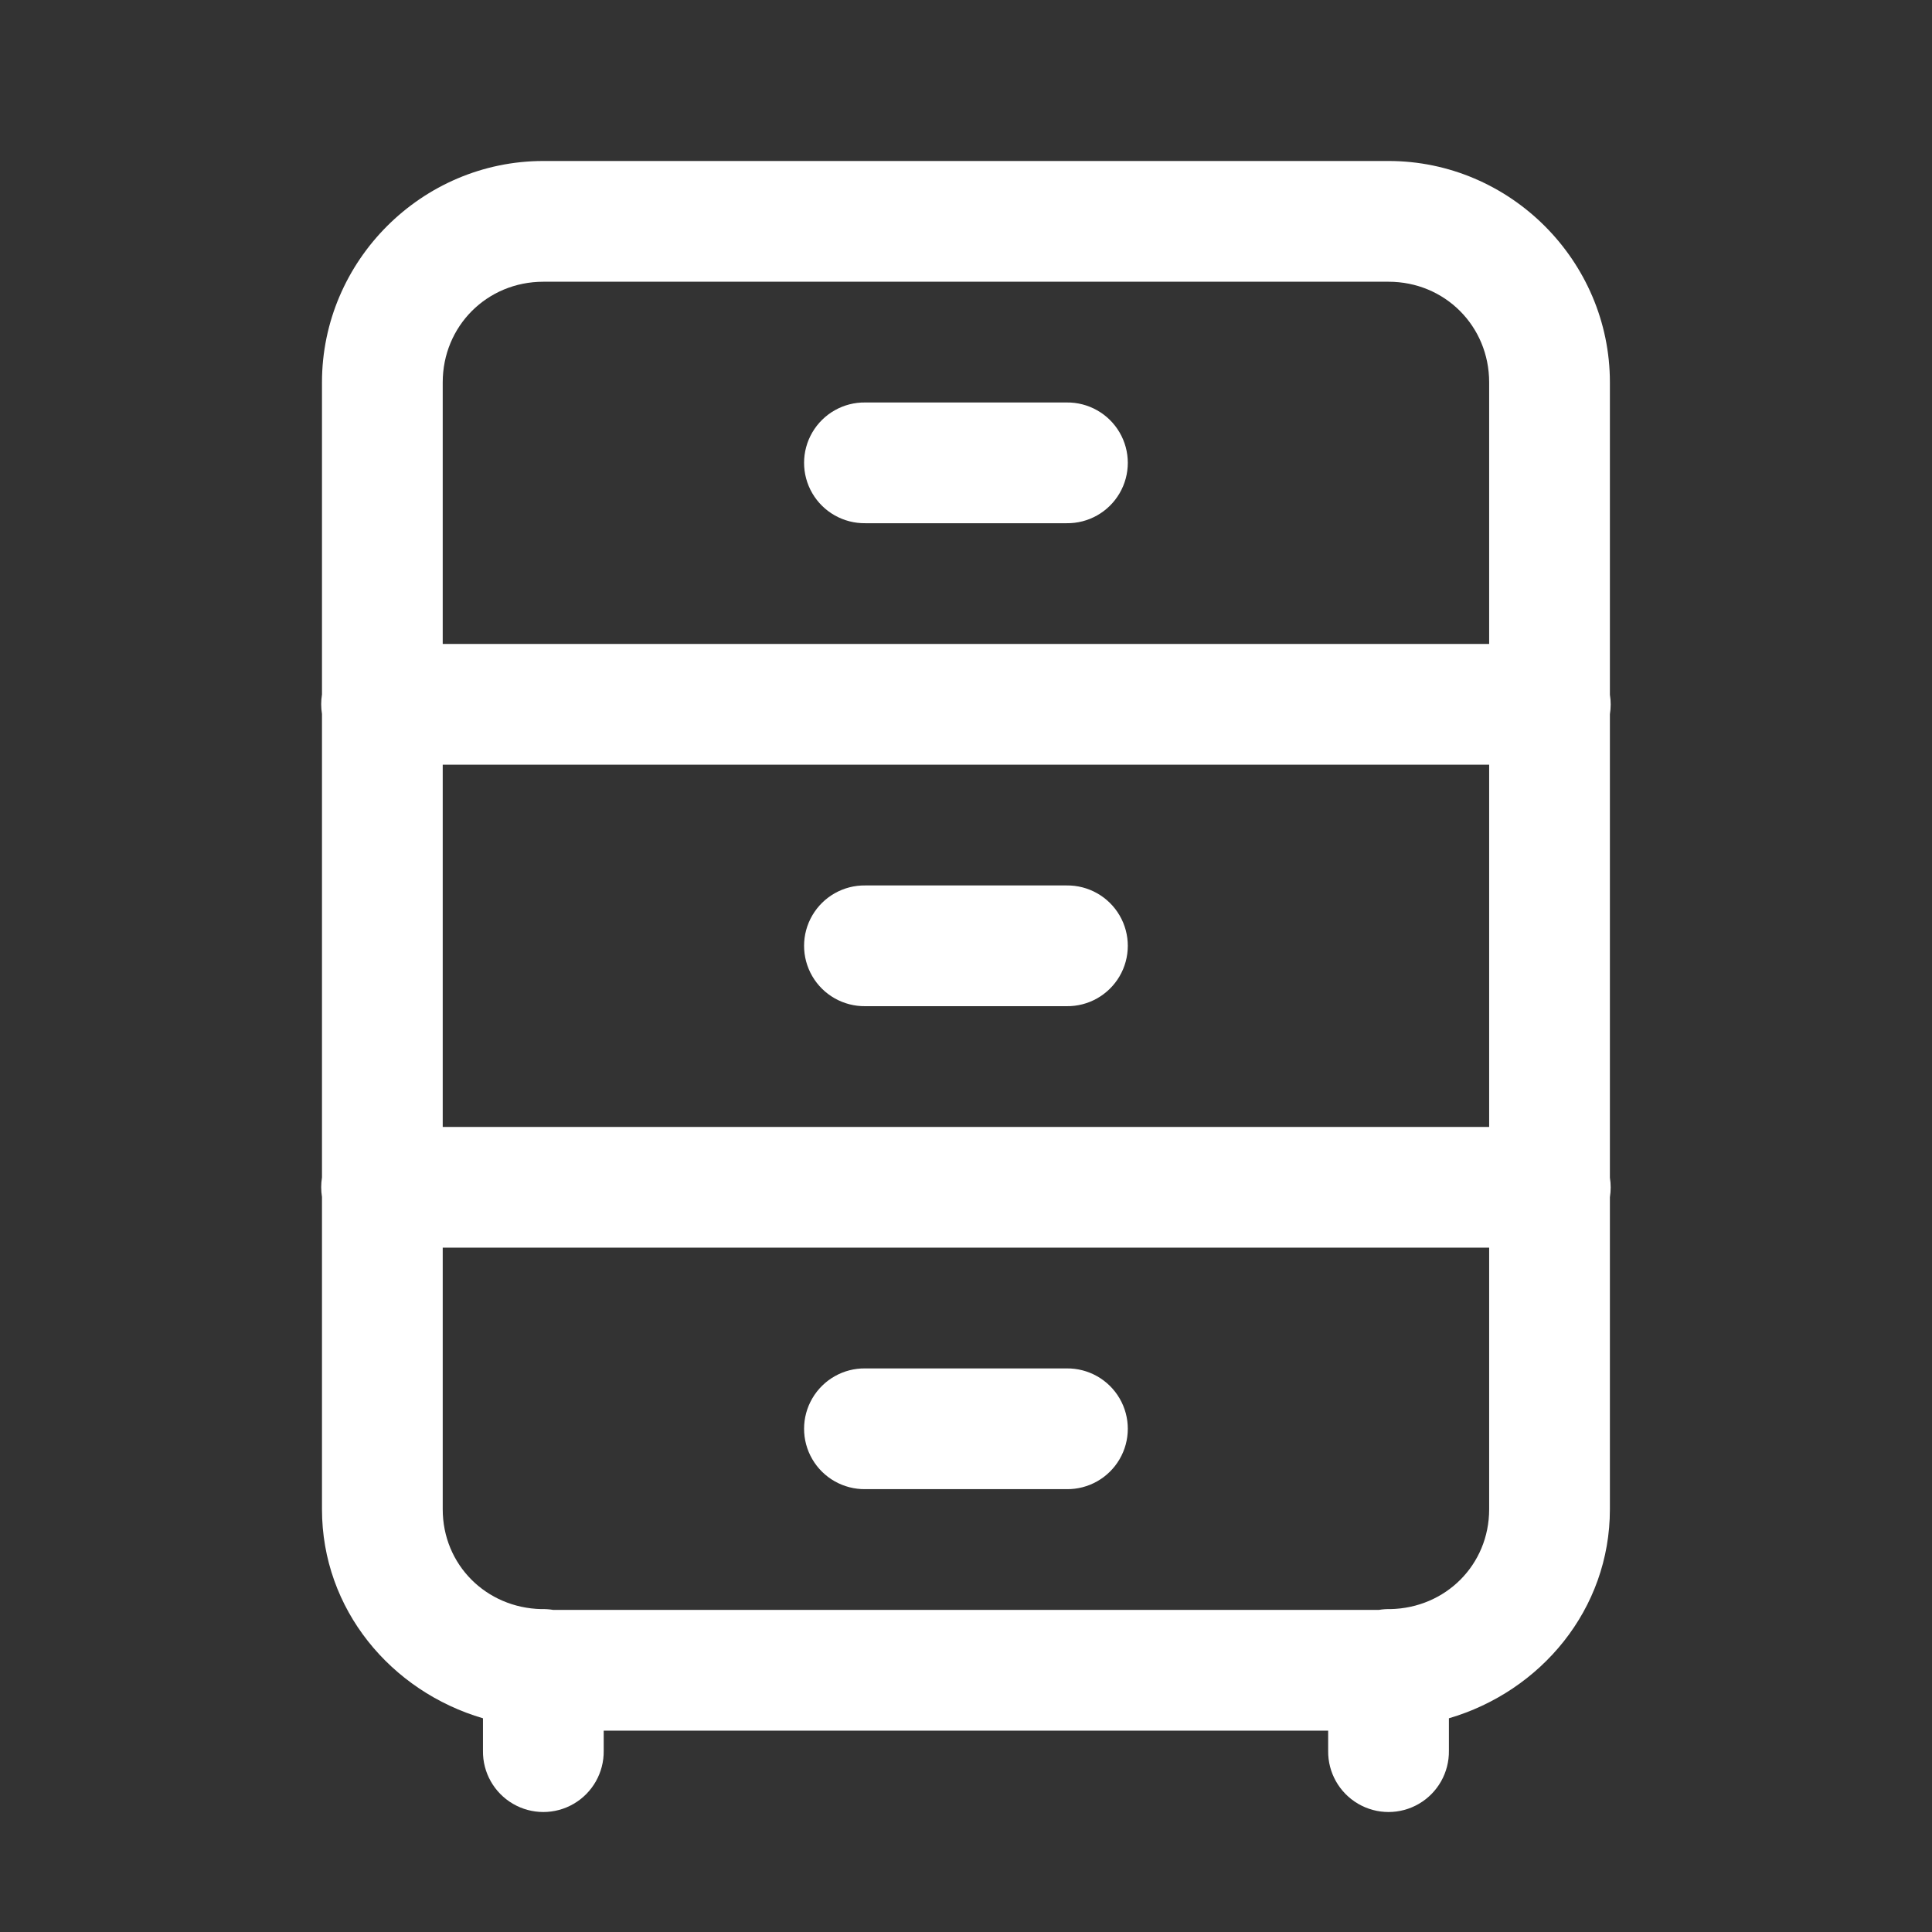 <svg xmlns="http://www.w3.org/2000/svg" xmlns:xlink="http://www.w3.org/1999/xlink" viewBox="0,0,256,256" width="48px" height="48px" fill-rule="nonzero"><rect x="0" y="0" width="256" height="256" fill="#333333" stroke="none"/><g fill="#ffffff" fill-rule="nonzero" stroke="none" stroke-width="1" stroke-linecap="butt" stroke-linejoin="miter" stroke-miterlimit="10" stroke-dasharray="" stroke-dashoffset="0" font-family="none" font-weight="none" font-size="none" text-anchor="none" style="mix-blend-mode: normal"><g transform="scale(5.333,5.333)"><path d="M13.5,4c-3.02,0 -5.5,2.48 -5.5,5.5v7.754c-0.026,0.161 -0.026,0.325 0,0.486v11.514c-0.026,0.161 -0.026,0.325 0,0.486v7.76c0,2.489 1.717,4.524 4,5.193v0.807c-0.008,0.541 0.277,1.044 0.744,1.317c0.467,0.273 1.045,0.273 1.512,0c0.467,-0.273 0.751,-0.776 0.744,-1.317v-0.5h18v0.5c-0.008,0.541 0.277,1.044 0.744,1.317c0.467,0.273 1.045,0.273 1.512,0c0.467,-0.273 0.751,-0.776 0.744,-1.317v-0.807c2.283,-0.669 4,-2.705 4,-5.193v-7.754c0.026,-0.161 0.026,-0.325 0,-0.486v-11.514c0.026,-0.161 0.026,-0.325 0,-0.486v-7.76c0,-3.02 -2.48,-5.5 -5.5,-5.5zM13.5,7h21c1.398,0 2.5,1.102 2.5,2.5v6.5h-26v-6.5c0,-1.398 1.102,-2.5 2.5,-2.5zM21.5,10c-0.541,-0.008 -1.044,0.277 -1.317,0.744c-0.273,0.467 -0.273,1.045 0,1.512c0.273,0.467 0.776,0.751 1.317,0.744h5c0.541,0.008 1.044,-0.277 1.317,-0.744c0.273,-0.467 0.273,-1.045 0,-1.512c-0.273,-0.467 -0.776,-0.751 -1.317,-0.744zM11,19h26v9h-26zM21.5,22c-0.541,-0.008 -1.044,0.277 -1.317,0.744c-0.273,0.467 -0.273,1.045 0,1.512c0.273,0.467 0.776,0.751 1.317,0.744h5c0.541,0.008 1.044,-0.277 1.317,-0.744c0.273,-0.467 0.273,-1.045 0,-1.512c-0.273,-0.467 -0.776,-0.751 -1.317,-0.744zM11,31h26v6.5c0,1.38 -1.082,2.453 -2.455,2.48c-0.095,-0.003 -0.191,0.004 -0.285,0.02h-20.514c-0.097,-0.016 -0.196,-0.023 -0.295,-0.02c-1.371,-0.03 -2.451,-1.101 -2.451,-2.48zM21.5,34c-0.541,-0.008 -1.044,0.277 -1.317,0.744c-0.273,0.467 -0.273,1.045 0,1.512c0.273,0.467 0.776,0.751 1.317,0.744h5c0.541,0.008 1.044,-0.277 1.317,-0.744c0.273,-0.467 0.273,-1.045 0,-1.512c-0.273,-0.467 -0.776,-0.751 -1.317,-0.744z"></path></g></g></svg>